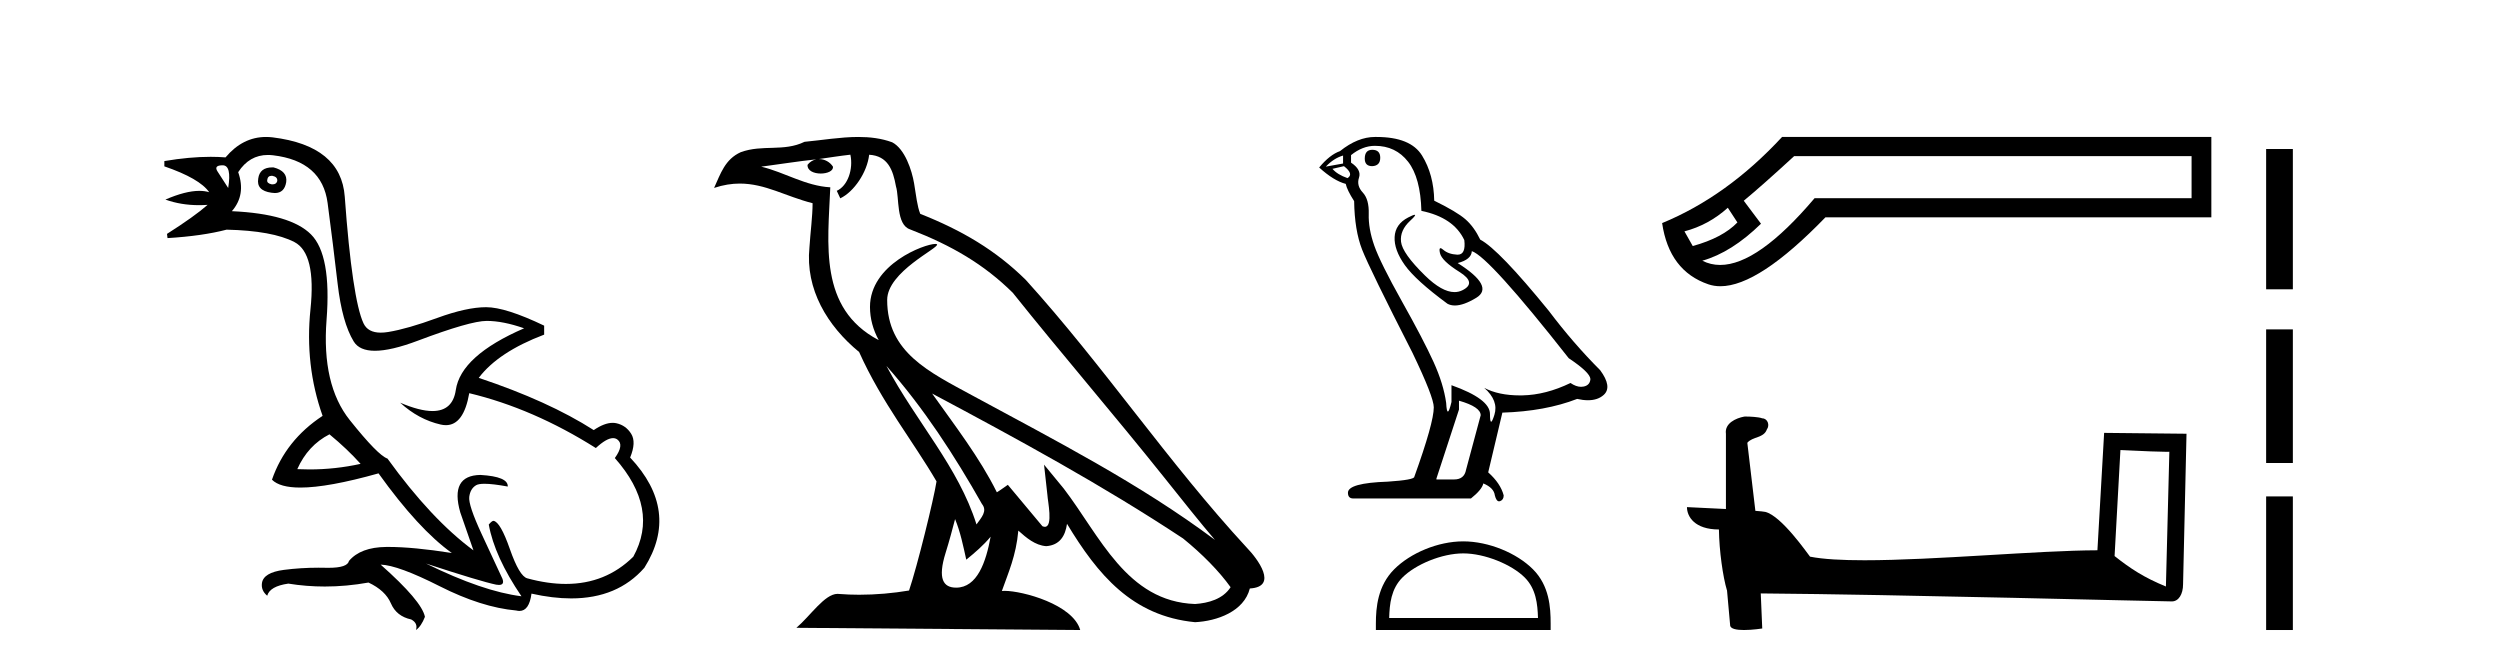 <?xml version='1.0' encoding='UTF-8' standalone='yes'?><svg xmlns='http://www.w3.org/2000/svg' xmlns:xlink='http://www.w3.org/1999/xlink' width='154.0' height='41.0' ><path d='M 16.729 10.829 Q 16.756 10.829 16.785 10.832 Q 17.11 10.897 17.078 11.157 Q 17.021 11.356 16.79 11.356 Q 16.757 11.356 16.72 11.352 Q 16.428 11.287 16.46 11.092 Q 16.49 10.829 16.729 10.829 ZM 13.715 10.182 Q 14.283 10.182 14.056 11.58 Q 13.666 10.962 13.406 10.572 Q 13.146 10.182 13.715 10.182 ZM 16.778 10.311 Q 16.001 10.311 15.908 10.995 Q 15.778 11.742 16.72 11.872 Q 16.832 11.891 16.93 11.891 Q 17.519 11.891 17.63 11.222 Q 17.728 10.54 16.85 10.312 Q 16.814 10.311 16.778 10.311 ZM 20.295 26.754 Q 21.399 27.664 22.212 28.574 Q 20.654 28.917 19.054 28.917 Q 18.684 28.917 18.313 28.899 Q 18.962 27.437 20.295 26.754 ZM 16.501 9.546 Q 16.655 9.546 16.818 9.565 Q 19.84 9.922 20.181 12.506 Q 20.522 15.089 20.798 17.477 Q 21.075 19.865 21.789 21.035 Q 22.14 21.608 23.094 21.608 Q 24.088 21.608 25.737 20.987 Q 28.971 19.768 29.978 19.768 Q 30.985 19.768 32.285 20.223 Q 28.386 21.913 28.077 24.025 Q 27.888 25.32 26.641 25.32 Q 25.855 25.32 24.649 24.805 L 24.649 24.805 Q 25.786 25.844 27.151 26.153 Q 27.316 26.19 27.467 26.19 Q 28.563 26.19 28.906 24.22 Q 32.837 25.162 36.704 27.599 Q 37.361 26.989 37.764 26.989 Q 37.919 26.989 38.036 27.079 Q 38.459 27.404 37.874 28.216 Q 40.636 31.336 39.011 34.293 Q 37.312 35.97 34.859 35.97 Q 33.747 35.97 32.48 35.625 Q 31.992 35.495 31.408 33.822 Q 30.823 32.148 30.4 32.083 Q 30.303 32.083 30.108 32.311 Q 30.465 34.293 32.122 36.73 Q 29.75 36.437 26.241 34.715 L 26.241 34.715 Q 29.62 35.82 30.563 36.015 Q 30.66 36.032 30.735 36.032 Q 31.086 36.032 30.953 35.657 Q 30.498 34.683 29.669 32.895 Q 28.841 31.108 28.906 30.605 Q 28.971 30.101 29.328 29.89 Q 29.478 29.801 29.845 29.801 Q 30.353 29.801 31.278 29.971 Q 31.31 29.354 29.588 29.256 Q 27.703 29.289 28.353 31.563 L 29.165 33.903 Q 26.566 31.986 23.869 28.249 Q 23.284 28.054 21.546 25.877 Q 19.807 23.7 20.116 19.703 Q 20.425 15.706 19.157 14.439 Q 17.89 13.172 14.283 13.009 Q 15.161 12.002 14.673 10.605 Q 15.36 9.546 16.501 9.546 ZM 16.387 8.437 Q 14.951 8.437 13.893 9.695 Q 13.452 9.66 12.977 9.66 Q 11.673 9.66 10.124 9.922 L 10.124 10.247 Q 12.301 10.995 12.886 11.84 Q 12.612 11.757 12.279 11.757 Q 11.427 11.757 10.189 12.294 Q 11.14 12.638 12.262 12.638 Q 12.521 12.638 12.789 12.619 L 12.789 12.619 Q 11.976 13.334 10.287 14.407 L 10.319 14.667 Q 12.464 14.537 13.958 14.147 Q 16.785 14.212 18.134 14.91 Q 19.482 15.609 19.125 19.053 Q 18.767 22.497 19.872 25.617 Q 17.598 27.112 16.753 29.549 Q 17.238 30.034 18.505 30.034 Q 20.206 30.034 23.317 29.159 Q 25.786 32.603 27.833 34.065 Q 25.462 33.691 23.915 33.691 Q 23.851 33.691 23.788 33.692 Q 22.212 33.708 21.497 34.553 Q 21.406 34.977 20.239 34.977 Q 20.156 34.977 20.067 34.975 Q 19.845 34.97 19.625 34.97 Q 18.526 34.97 17.484 35.105 Q 16.233 35.268 16.136 35.917 Q 16.071 36.372 16.46 36.697 Q 16.623 36.112 17.76 35.95 Q 18.87 36.13 20.007 36.13 Q 21.334 36.13 22.699 35.885 Q 23.739 36.372 24.08 37.168 Q 24.421 37.964 25.331 38.159 Q 25.754 38.387 25.624 38.809 Q 25.949 38.582 26.176 37.997 Q 25.981 37.022 23.447 34.78 L 23.447 34.78 Q 24.519 34.813 27.086 36.112 Q 29.653 37.412 31.797 37.607 Q 31.904 37.634 31.999 37.634 Q 32.599 37.634 32.74 36.567 Q 34.056 36.862 35.184 36.862 Q 38.04 36.862 39.693 34.975 Q 41.903 31.466 38.816 28.184 Q 39.206 27.242 38.881 26.722 Q 38.556 26.202 37.971 26.072 Q 37.86 26.047 37.74 26.047 Q 37.232 26.047 36.574 26.494 Q 33.78 24.707 29.49 23.277 Q 30.693 21.685 33.52 20.613 L 33.52 20.06 Q 31.148 18.923 29.945 18.923 Q 28.743 18.923 26.923 19.589 Q 25.104 20.255 23.918 20.45 Q 23.668 20.491 23.456 20.491 Q 22.66 20.491 22.391 19.914 Q 22.049 19.183 21.757 17.217 Q 21.464 15.251 21.237 12.116 Q 21.01 8.98 16.785 8.46 Q 16.583 8.437 16.387 8.437 Z' style='fill:#000000;stroke:none' /><path d='M 54.603 22.54 L 54.603 22.54 C 56.897 25.118 58.797 28.06 60.49 31.048 C 60.845 31.486 60.445 31.888 60.152 32.305 C 59.036 28.763 56.469 26.03 54.603 22.54 ZM 52.383 9.529 C 52.574 10.422 52.222 11.451 51.545 11.755 L 51.761 12.217 C 52.607 11.815 53.419 10.612 53.54 9.532 C 54.694 9.601 55.01 10.47 55.191 11.479 C 55.407 12.168 55.188 13.841 56.061 14.13 C 58.642 15.129 60.614 16.285 62.384 18.031 C 65.439 21.852 68.632 25.552 71.686 29.376 C 72.874 30.865 73.959 32.228 74.84 33.257 C 70.201 29.789 65.017 27.136 59.932 24.38 C 57.229 22.911 54.65 21.71 54.65 18.477 C 54.65 16.738 57.854 15.281 57.722 15.055 C 57.711 15.035 57.674 15.026 57.615 15.026 C 56.958 15.026 53.591 16.274 53.591 18.907 C 53.591 19.637 53.786 20.313 54.125 20.944 C 54.12 20.944 54.115 20.943 54.11 20.943 C 50.417 18.986 51.003 15.028 51.146 11.538 C 49.612 11.453 48.348 10.616 46.89 10.267 C 48.021 10.121 49.148 9.933 50.281 9.816 L 50.281 9.816 C 50.068 9.858 49.874 9.982 49.744 10.154 C 49.726 10.526 50.146 10.69 50.557 10.69 C 50.957 10.69 51.347 10.534 51.309 10.264 C 51.128 9.982 50.798 9.799 50.461 9.799 C 50.451 9.799 50.441 9.799 50.432 9.799 C 50.995 9.719 51.746 9.599 52.383 9.529 ZM 58.833 31.976 C 59.163 32.78 59.335 33.632 59.522 34.476 C 60.06 34.04 60.582 33.593 61.023 33.06 L 61.023 33.06 C 60.736 34.623 60.199 36.199 58.898 36.199 C 58.11 36.199 57.745 35.667 58.25 34.054 C 58.488 33.293 58.678 32.566 58.833 31.976 ZM 57.419 24.242 L 57.419 24.242 C 62.685 27.047 67.899 29.879 72.879 33.171 C 74.052 34.122 75.097 35.181 75.805 36.172 C 75.335 36.901 74.442 37.152 73.616 37.207 C 69.4 37.06 67.75 32.996 65.524 30.093 L 64.313 28.622 L 64.522 30.507 C 64.536 30.846 64.884 32.452 64.365 32.452 C 64.321 32.452 64.271 32.44 64.213 32.415 L 62.083 29.865 C 61.855 30.015 61.641 30.186 61.406 30.325 C 60.349 28.187 58.802 26.196 57.419 24.242 ZM 52.874 8.437 C 51.767 8.437 50.634 8.636 49.558 8.736 C 48.276 9.361 46.978 8.884 45.633 9.373 C 44.662 9.809 44.39 10.693 43.988 11.576 C 44.56 11.386 45.081 11.308 45.572 11.308 C 47.139 11.308 48.4 12.097 50.056 12.518 C 50.053 13.349 49.923 14.292 49.861 15.242 C 49.604 17.816 50.961 20.076 52.922 21.685 C 54.327 24.814 56.271 27.214 57.69 29.655 C 57.521 30.752 56.501 34.89 55.997 36.376 C 55.012 36.542 53.96 36.636 52.926 36.636 C 52.508 36.636 52.093 36.62 51.687 36.588 C 51.656 36.584 51.624 36.582 51.593 36.582 C 50.795 36.582 49.917 37.945 49.057 38.673 L 66.542 38.809 C 66.096 37.233 62.989 36.397 61.885 36.397 C 61.821 36.397 61.765 36.399 61.715 36.405 C 62.105 35.29 62.591 34.243 62.729 32.686 C 63.217 33.123 63.765 33.595 64.448 33.644 C 65.283 33.582 65.622 33.011 65.728 32.267 C 67.619 35.396 69.735 37.951 73.616 38.327 C 74.957 38.261 76.628 37.675 76.99 36.25 C 78.768 36.149 77.464 34.416 76.804 33.737 C 71.963 28.498 67.968 22.517 63.185 17.238 C 61.343 15.421 59.263 14.192 56.688 13.173 C 56.496 12.702 56.433 12.032 56.308 11.295 C 56.172 10.491 55.743 9.174 54.959 8.765 C 54.29 8.519 53.588 8.437 52.874 8.437 Z' style='fill:#000000;stroke:none' /><path d='M 84.532 9.228 Q 84.069 9.228 84.069 9.773 Q 84.069 10.236 84.532 10.236 Q 85.023 10.209 85.023 9.718 Q 85.023 9.228 84.532 9.228 ZM 82.733 9.582 L 82.733 10.073 L 81.67 10.264 Q 82.161 9.746 82.733 9.582 ZM 82.788 10.236 Q 83.415 10.727 83.006 10.972 Q 82.379 10.754 82.079 10.4 L 82.788 10.236 ZM 84.696 8.983 Q 85.977 8.983 86.74 9.964 Q 87.503 10.945 87.558 12.989 Q 89.547 13.398 90.201 14.788 Q 90.307 15.688 89.796 15.688 Q 89.781 15.688 89.765 15.688 Q 89.22 15.66 88.907 15.388 Q 88.793 15.289 88.735 15.289 Q 88.633 15.289 88.702 15.592 Q 88.811 16.069 89.902 16.751 Q 90.992 17.432 90.079 17.882 Q 89.852 17.993 89.596 17.993 Q 88.821 17.993 87.776 16.969 Q 86.386 15.606 86.304 14.897 Q 86.222 14.189 86.876 13.589 Q 87.265 13.232 87.143 13.232 Q 87.06 13.232 86.74 13.398 Q 85.949 13.807 85.909 14.597 Q 85.868 15.388 86.535 16.328 Q 87.203 17.268 89.166 18.713 Q 89.366 18.818 89.62 18.818 Q 90.159 18.818 90.937 18.345 Q 92.082 17.65 89.793 16.205 Q 90.638 15.987 90.665 15.47 Q 91.728 15.824 96.634 22.066 Q 97.942 22.938 97.97 23.347 Q 97.942 23.728 97.561 23.81 Q 97.479 23.828 97.395 23.828 Q 97.086 23.828 96.743 23.592 Q 95.217 24.328 93.786 24.355 Q 93.71 24.357 93.636 24.357 Q 92.306 24.357 91.428 23.892 L 91.428 23.892 Q 92.327 24.682 92.055 25.554 Q 91.923 25.977 91.855 25.977 Q 91.782 25.977 91.782 25.5 Q 91.782 24.573 89.411 23.728 L 89.411 24.764 Q 89.271 25.35 89.189 25.35 Q 89.111 25.35 89.084 24.818 Q 88.92 23.646 88.307 22.297 Q 87.694 20.948 86.358 18.563 Q 85.023 16.178 84.655 15.129 Q 84.287 14.079 84.314 13.18 Q 84.341 12.281 83.946 11.858 Q 83.551 11.436 83.714 10.945 Q 83.878 10.454 83.224 10.018 L 83.224 9.555 Q 83.933 8.983 84.696 8.983 ZM 89.874 24.682 Q 91.21 25.064 91.21 25.582 L 90.31 28.934 Q 90.201 29.534 89.575 29.534 L 88.484 29.534 L 88.484 29.479 L 89.874 25.227 L 89.874 24.682 ZM 84.794 8.437 Q 84.745 8.437 84.696 8.437 Q 83.633 8.437 82.542 9.31 Q 81.916 9.528 81.261 10.318 Q 82.161 11.136 82.897 11.327 Q 82.979 11.708 83.415 12.39 Q 83.442 14.189 83.905 15.374 Q 84.369 16.56 87.012 21.739 Q 88.321 24.464 88.321 25.091 Q 88.321 26.045 87.122 29.37 Q 87.122 29.561 85.486 29.67 Q 83.033 29.752 83.033 30.352 Q 83.033 30.706 83.36 30.706 L 90.61 30.706 Q 91.292 30.161 91.373 29.779 Q 92.028 30.052 92.082 30.515 Q 92.174 30.882 92.343 30.882 Q 92.375 30.882 92.409 30.869 Q 92.627 30.788 92.627 30.515 Q 92.436 29.779 91.673 29.098 L 92.546 25.418 Q 95.189 25.336 97.152 24.573 Q 97.515 24.655 97.818 24.655 Q 98.424 24.655 98.787 24.328 Q 99.332 23.837 98.569 22.802 Q 96.907 21.139 95.407 19.149 Q 92.327 15.361 91.183 14.761 Q 90.801 13.97 90.27 13.507 Q 89.738 13.044 88.348 12.362 Q 88.321 10.754 87.598 9.582 Q 86.893 8.437 84.794 8.437 Z' style='fill:#000000;stroke:none' /><path d='M 90.137 34.089 C 91.461 34.089 93.118 34.77 93.921 35.572 C 94.622 36.273 94.714 37.204 94.74 38.068 L 85.573 38.068 C 85.599 37.204 85.69 36.273 86.392 35.572 C 87.194 34.77 88.813 34.089 90.137 34.089 ZM 90.137 33.348 C 88.566 33.348 86.875 34.074 85.885 35.065 C 84.869 36.081 84.754 37.418 84.754 38.419 L 84.754 38.809 L 95.52 38.809 L 95.52 38.419 C 95.52 37.418 95.444 36.081 94.428 35.065 C 93.437 34.074 91.708 33.348 90.137 33.348 Z' style='fill:#000000;stroke:none' /><path d='M 106.434 12.798 L 107.024 13.702 C 106.421 14.331 105.504 14.816 104.273 15.156 L 103.762 14.252 C 104.758 13.99 105.648 13.506 106.434 12.798 ZM 135.001 9.616 L 135.001 12.209 L 111.778 12.209 C 109.455 14.95 107.517 16.321 105.963 16.321 C 105.572 16.321 105.205 16.234 104.862 16.06 C 106.067 15.719 107.272 14.96 108.477 13.781 L 107.416 12.366 C 108.176 11.738 109.211 10.821 110.521 9.616 ZM 109.774 8.437 C 107.521 10.873 105.059 12.641 102.387 13.742 C 102.675 15.706 103.625 16.964 105.236 17.514 C 105.466 17.592 105.712 17.632 105.975 17.632 C 107.55 17.632 109.707 16.217 112.446 13.388 L 136.219 13.388 L 136.219 8.437 Z' style='fill:#000000;stroke:none' /><path d='M 130.618 27.723 C 132.207 27.8 133.085 27.832 133.461 27.832 C 133.539 27.832 133.595 27.831 133.632 27.828 L 133.632 27.828 L 133.42 36.128 C 132.056 35.572 131.215 35.009 130.258 34.253 L 130.618 27.723 ZM 107.543 25.659 C 107.498 25.659 107.465 25.66 107.45 25.661 C 106.925 25.758 106.226 26.078 106.317 26.723 C 106.317 28.267 106.317 29.811 106.317 31.355 C 105.288 31.301 104.231 31.253 103.917 31.238 L 103.917 31.238 C 103.917 31.82 104.388 32.616 105.886 32.616 C 105.902 33.929 106.132 35.537 106.378 36.358 C 106.38 36.357 106.381 36.356 106.383 36.355 L 106.576 38.506 C 106.576 38.744 106.983 38.809 107.429 38.809 C 107.964 38.809 108.554 38.715 108.554 38.715 L 108.463 36.555 L 108.463 36.555 C 116.897 36.621 132.991 37.047 133.789 37.047 C 134.202 37.047 134.477 36.605 134.477 35.989 L 134.689 26.718 L 129.614 26.665 L 129.201 33.897 C 125.523 33.908 119.169 34.512 114.85 34.512 C 113.477 34.512 112.31 34.451 111.499 34.29 C 111.335 34.093 109.75 31.783 108.742 31.533 C 108.663 31.513 108.426 31.491 108.131 31.468 C 107.966 30.07 107.8 28.673 107.635 27.276 C 107.951 26.887 108.652 26.993 108.838 26.454 C 109.029 26.201 108.899 25.779 108.554 25.769 C 108.335 25.682 107.775 25.659 107.543 25.659 Z' style='fill:#000000;stroke:none' /><path d='M 139.594 9.179 L 139.594 17.821 L 141.24 17.821 L 141.24 9.179 L 139.594 9.179 M 139.594 20.29 L 139.594 28.521 L 141.24 28.521 L 141.24 20.29 L 139.594 20.29 M 139.594 30.579 L 139.594 38.809 L 141.24 38.809 L 141.24 30.579 L 139.594 30.579 Z' style='fill:#000000;stroke:none' /></svg>